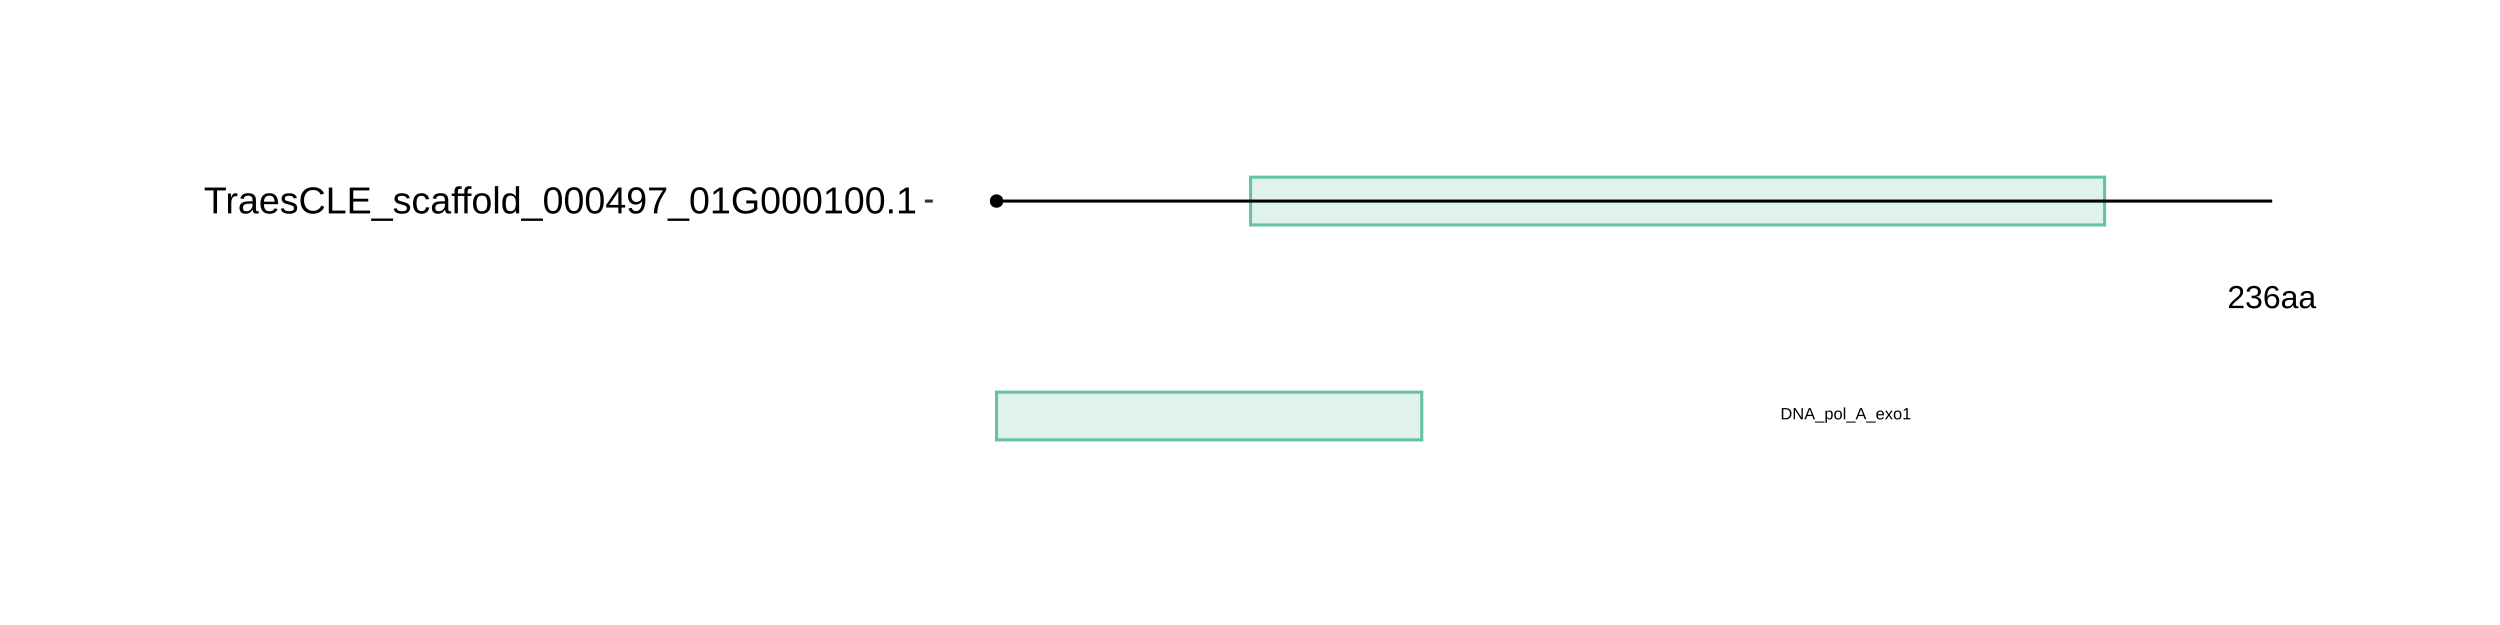 <?xml version="1.0" encoding="UTF-8"?>
<svg xmlns="http://www.w3.org/2000/svg" xmlns:xlink="http://www.w3.org/1999/xlink" width="864pt" height="216pt" viewBox="0 0 864 216" version="1.1">
<defs>
<g>
<symbol overflow="visible" id="glyph0-0">
<path style="stroke:none;" d="M 1.109 -7.594 L 7.172 -7.594 L 7.172 0 L 1.109 0 Z M 1.516 -7.188 L 1.516 -0.406 L 6.766 -0.406 L 6.766 -7.188 Z M 1.516 -7.188 "/>
</symbol>
<symbol overflow="visible" id="glyph0-1">
<path style="stroke:none;" d="M 0.562 0 L 0.562 -0.688 C 0.738 -1.102 0.957 -1.473 1.219 -1.797 C 1.488 -2.117 1.77 -2.41 2.062 -2.672 C 2.352 -2.93 2.641 -3.172 2.922 -3.391 C 3.211 -3.617 3.473 -3.844 3.703 -4.062 C 3.93 -4.289 4.113 -4.523 4.25 -4.766 C 4.395 -5.016 4.469 -5.289 4.469 -5.594 C 4.469 -6.008 4.344 -6.332 4.094 -6.562 C 3.852 -6.801 3.516 -6.922 3.078 -6.922 C 2.672 -6.922 2.332 -6.805 2.062 -6.578 C 1.789 -6.348 1.633 -6.031 1.594 -5.625 L 0.594 -5.719 C 0.664 -6.332 0.922 -6.816 1.359 -7.172 C 1.805 -7.535 2.379 -7.719 3.078 -7.719 C 3.848 -7.719 4.438 -7.535 4.844 -7.172 C 5.258 -6.805 5.469 -6.289 5.469 -5.625 C 5.469 -5.332 5.398 -5.039 5.266 -4.75 C 5.129 -4.457 4.926 -4.164 4.656 -3.875 C 4.395 -3.582 3.891 -3.133 3.141 -2.531 C 2.723 -2.188 2.391 -1.879 2.141 -1.609 C 1.898 -1.336 1.727 -1.078 1.625 -0.828 L 5.594 -0.828 L 5.594 0 Z M 0.562 0 "/>
</symbol>
<symbol overflow="visible" id="glyph0-2">
<path style="stroke:none;" d="M 5.656 -2.094 C 5.656 -1.395 5.43 -0.852 4.984 -0.469 C 4.547 -0.082 3.91 0.109 3.078 0.109 C 2.305 0.109 1.691 -0.062 1.234 -0.406 C 0.773 -0.758 0.504 -1.273 0.422 -1.953 L 1.422 -2.047 C 1.555 -1.148 2.109 -0.703 3.078 -0.703 C 3.566 -0.703 3.953 -0.82 4.234 -1.062 C 4.516 -1.301 4.656 -1.656 4.656 -2.125 C 4.656 -2.539 4.492 -2.863 4.172 -3.094 C 3.848 -3.332 3.391 -3.453 2.797 -3.453 L 2.25 -3.453 L 2.25 -4.281 L 2.766 -4.281 C 3.305 -4.281 3.723 -4.395 4.016 -4.625 C 4.305 -4.863 4.453 -5.188 4.453 -5.594 C 4.453 -6 4.332 -6.32 4.094 -6.562 C 3.852 -6.801 3.5 -6.922 3.031 -6.922 C 2.602 -6.922 2.254 -6.805 1.984 -6.578 C 1.723 -6.359 1.57 -6.051 1.531 -5.656 L 0.547 -5.734 C 0.617 -6.359 0.875 -6.844 1.312 -7.188 C 1.758 -7.539 2.332 -7.719 3.031 -7.719 C 3.801 -7.719 4.395 -7.539 4.812 -7.188 C 5.238 -6.832 5.453 -6.336 5.453 -5.703 C 5.453 -5.211 5.316 -4.816 5.047 -4.516 C 4.773 -4.211 4.379 -4.008 3.859 -3.906 L 3.859 -3.875 C 4.422 -3.812 4.859 -3.617 5.172 -3.297 C 5.492 -2.984 5.656 -2.582 5.656 -2.094 Z M 5.656 -2.094 "/>
</symbol>
<symbol overflow="visible" id="glyph0-3">
<path style="stroke:none;" d="M 5.656 -2.484 C 5.656 -1.68 5.438 -1.047 5 -0.578 C 4.57 -0.117 3.973 0.109 3.203 0.109 C 2.348 0.109 1.691 -0.207 1.234 -0.844 C 0.785 -1.477 0.562 -2.406 0.562 -3.625 C 0.562 -4.938 0.797 -5.945 1.266 -6.656 C 1.734 -7.363 2.406 -7.719 3.281 -7.719 C 4.426 -7.719 5.148 -7.203 5.453 -6.172 L 4.516 -6 C 4.328 -6.613 3.91 -6.922 3.266 -6.922 C 2.711 -6.922 2.285 -6.66 1.984 -6.141 C 1.68 -5.629 1.531 -4.883 1.531 -3.906 C 1.707 -4.238 1.953 -4.488 2.266 -4.656 C 2.586 -4.82 2.957 -4.906 3.375 -4.906 C 4.07 -4.906 4.625 -4.688 5.031 -4.25 C 5.445 -3.812 5.656 -3.223 5.656 -2.484 Z M 4.672 -2.438 C 4.672 -2.988 4.535 -3.414 4.266 -3.719 C 3.992 -4.02 3.617 -4.172 3.141 -4.172 C 2.68 -4.172 2.312 -4.035 2.031 -3.766 C 1.758 -3.504 1.625 -3.141 1.625 -2.672 C 1.625 -2.086 1.766 -1.609 2.047 -1.234 C 2.336 -0.859 2.711 -0.672 3.172 -0.672 C 3.641 -0.672 4.004 -0.828 4.266 -1.141 C 4.535 -1.461 4.672 -1.895 4.672 -2.438 Z M 4.672 -2.438 "/>
</symbol>
<symbol overflow="visible" id="glyph0-4">
<path style="stroke:none;" d="M 2.234 0.109 C 1.648 0.109 1.207 -0.039 0.906 -0.344 C 0.613 -0.656 0.469 -1.082 0.469 -1.625 C 0.469 -2.227 0.664 -2.691 1.062 -3.016 C 1.457 -3.336 2.098 -3.508 2.984 -3.531 L 4.297 -3.562 L 4.297 -3.875 C 4.297 -4.352 4.191 -4.691 3.984 -4.891 C 3.785 -5.098 3.473 -5.203 3.047 -5.203 C 2.609 -5.203 2.289 -5.129 2.094 -4.984 C 1.895 -4.836 1.781 -4.602 1.75 -4.281 L 0.734 -4.375 C 0.891 -5.414 1.664 -5.938 3.062 -5.938 C 3.801 -5.938 4.352 -5.77 4.719 -5.438 C 5.094 -5.102 5.281 -4.617 5.281 -3.984 L 5.281 -1.469 C 5.281 -1.176 5.316 -0.957 5.391 -0.812 C 5.461 -0.664 5.609 -0.594 5.828 -0.594 C 5.922 -0.594 6.023 -0.609 6.141 -0.641 L 6.141 -0.031 C 5.898 0.02 5.648 0.047 5.391 0.047 C 5.035 0.047 4.773 -0.047 4.609 -0.234 C 4.441 -0.422 4.348 -0.711 4.328 -1.109 L 4.297 -1.109 C 4.047 -0.672 3.754 -0.359 3.422 -0.172 C 3.098 0.016 2.703 0.109 2.234 0.109 Z M 2.453 -0.625 C 2.805 -0.625 3.117 -0.703 3.391 -0.859 C 3.672 -1.023 3.891 -1.25 4.047 -1.531 C 4.211 -1.812 4.297 -2.102 4.297 -2.406 L 4.297 -2.875 L 3.234 -2.859 C 2.773 -2.848 2.426 -2.801 2.188 -2.719 C 1.957 -2.633 1.781 -2.5 1.656 -2.312 C 1.531 -2.133 1.469 -1.898 1.469 -1.609 C 1.469 -1.297 1.551 -1.051 1.719 -0.875 C 1.895 -0.707 2.141 -0.625 2.453 -0.625 Z M 2.453 -0.625 "/>
</symbol>
<symbol overflow="visible" id="glyph1-0">
<path style="stroke:none;" d="M 0.562 -3.906 L 3.688 -3.906 L 3.688 0 L 0.562 0 Z M 0.781 -3.703 L 0.781 -0.219 L 3.484 -0.219 L 3.484 -3.703 Z M 0.781 -3.703 "/>
</symbol>
<symbol overflow="visible" id="glyph1-1">
<path style="stroke:none;" d="M 3.828 -2 C 3.828 -1.594 3.75 -1.238 3.594 -0.938 C 3.438 -0.633 3.211 -0.398 2.922 -0.234 C 2.641 -0.078 2.312 0 1.938 0 L 0.469 0 L 0.469 -3.906 L 1.766 -3.906 C 2.422 -3.906 2.926 -3.738 3.281 -3.406 C 3.645 -3.082 3.828 -2.613 3.828 -2 Z M 3.297 -2 C 3.297 -2.477 3.16 -2.844 2.891 -3.094 C 2.629 -3.352 2.25 -3.484 1.75 -3.484 L 1 -3.484 L 1 -0.422 L 1.875 -0.422 C 2.156 -0.422 2.406 -0.484 2.625 -0.609 C 2.844 -0.734 3.008 -0.914 3.125 -1.156 C 3.238 -1.395 3.297 -1.676 3.297 -2 Z M 3.297 -2 "/>
</symbol>
<symbol overflow="visible" id="glyph1-2">
<path style="stroke:none;" d="M 3 0 L 0.906 -3.328 L 0.922 -3.062 L 0.938 -2.594 L 0.938 0 L 0.469 0 L 0.469 -3.906 L 1.078 -3.906 L 3.203 -0.562 C 3.18 -0.926 3.172 -1.188 3.172 -1.344 L 3.172 -3.906 L 3.641 -3.906 L 3.641 0 Z M 3 0 "/>
</symbol>
<symbol overflow="visible" id="glyph1-3">
<path style="stroke:none;" d="M 3.234 0 L 2.797 -1.141 L 1.016 -1.141 L 0.562 0 L 0.016 0 L 1.609 -3.906 L 2.203 -3.906 L 3.781 0 Z M 1.906 -3.516 L 1.875 -3.438 C 1.832 -3.281 1.766 -3.082 1.672 -2.844 L 1.172 -1.562 L 2.641 -1.562 L 2.141 -2.844 C 2.086 -2.977 2.035 -3.125 1.984 -3.281 Z M 1.906 -3.516 "/>
</symbol>
<symbol overflow="visible" id="glyph1-4">
<path style="stroke:none;" d="M -0.094 1.125 L -0.094 0.766 L 3.234 0.766 L 3.234 1.125 Z M -0.094 1.125 "/>
</symbol>
<symbol overflow="visible" id="glyph1-5">
<path style="stroke:none;" d="M 2.922 -1.516 C 2.922 -0.461 2.551 0.062 1.812 0.062 C 1.352 0.062 1.047 -0.113 0.891 -0.469 L 0.875 -0.469 C 0.883 -0.445 0.891 -0.289 0.891 0 L 0.891 1.188 L 0.391 1.188 L 0.391 -2.391 C 0.391 -2.703 0.379 -2.906 0.359 -3 L 0.844 -3 C 0.852 -3 0.859 -2.973 0.859 -2.922 C 0.859 -2.879 0.859 -2.812 0.859 -2.719 C 0.867 -2.625 0.875 -2.555 0.875 -2.516 L 0.891 -2.516 C 0.973 -2.703 1.086 -2.836 1.234 -2.922 C 1.379 -3.016 1.57 -3.062 1.812 -3.062 C 2.188 -3.062 2.461 -2.938 2.641 -2.688 C 2.828 -2.438 2.922 -2.047 2.922 -1.516 Z M 2.406 -1.5 C 2.406 -1.926 2.348 -2.227 2.234 -2.406 C 2.117 -2.582 1.938 -2.672 1.688 -2.672 C 1.488 -2.672 1.332 -2.629 1.219 -2.547 C 1.113 -2.461 1.031 -2.332 0.969 -2.156 C 0.914 -1.977 0.891 -1.75 0.891 -1.469 C 0.891 -1.07 0.953 -0.781 1.078 -0.594 C 1.203 -0.406 1.406 -0.312 1.688 -0.312 C 1.938 -0.312 2.117 -0.398 2.234 -0.578 C 2.348 -0.766 2.406 -1.07 2.406 -1.5 Z M 2.406 -1.5 "/>
</symbol>
<symbol overflow="visible" id="glyph1-6">
<path style="stroke:none;" d="M 2.922 -1.5 C 2.922 -0.977 2.805 -0.586 2.578 -0.328 C 2.348 -0.066 2.008 0.062 1.562 0.062 C 1.125 0.062 0.789 -0.07 0.562 -0.344 C 0.344 -0.613 0.234 -1 0.234 -1.5 C 0.234 -2.539 0.68 -3.062 1.578 -3.062 C 2.047 -3.062 2.383 -2.93 2.594 -2.672 C 2.812 -2.422 2.922 -2.031 2.922 -1.5 Z M 2.406 -1.5 C 2.406 -1.914 2.344 -2.219 2.219 -2.406 C 2.094 -2.594 1.883 -2.688 1.594 -2.688 C 1.301 -2.688 1.086 -2.586 0.953 -2.391 C 0.828 -2.203 0.766 -1.906 0.766 -1.5 C 0.766 -1.102 0.828 -0.805 0.953 -0.609 C 1.086 -0.41 1.289 -0.312 1.562 -0.312 C 1.863 -0.312 2.078 -0.406 2.203 -0.594 C 2.336 -0.789 2.406 -1.094 2.406 -1.5 Z M 2.406 -1.5 "/>
</symbol>
<symbol overflow="visible" id="glyph1-7">
<path style="stroke:none;" d="M 0.391 0 L 0.391 -4.125 L 0.891 -4.125 L 0.891 0 Z M 0.391 0 "/>
</symbol>
<symbol overflow="visible" id="glyph1-8">
<path style="stroke:none;" d="M 0.766 -1.391 C 0.766 -1.047 0.832 -0.781 0.969 -0.594 C 1.113 -0.406 1.328 -0.312 1.609 -0.312 C 1.828 -0.312 2 -0.352 2.125 -0.438 C 2.258 -0.531 2.348 -0.645 2.391 -0.781 L 2.828 -0.656 C 2.648 -0.176 2.242 0.062 1.609 0.062 C 1.16 0.062 0.816 -0.066 0.578 -0.328 C 0.348 -0.598 0.234 -0.992 0.234 -1.516 C 0.234 -2.016 0.348 -2.395 0.578 -2.656 C 0.816 -2.926 1.148 -3.062 1.578 -3.062 C 2.461 -3.062 2.906 -2.531 2.906 -1.469 L 2.906 -1.391 Z M 2.391 -1.781 C 2.367 -2.094 2.289 -2.32 2.156 -2.469 C 2.02 -2.613 1.828 -2.688 1.578 -2.688 C 1.336 -2.688 1.145 -2.602 1 -2.438 C 0.852 -2.281 0.773 -2.062 0.766 -1.781 Z M 2.391 -1.781 "/>
</symbol>
<symbol overflow="visible" id="glyph1-9">
<path style="stroke:none;" d="M 2.219 0 L 1.422 -1.234 L 0.609 0 L 0.062 0 L 1.141 -1.547 L 0.109 -3 L 0.672 -3 L 1.422 -1.828 L 2.156 -3 L 2.719 -3 L 1.703 -1.547 L 2.781 0 Z M 2.219 0 "/>
</symbol>
<symbol overflow="visible" id="glyph1-10">
<path style="stroke:none;" d="M 0.438 0 L 0.438 -0.422 L 1.438 -0.422 L 1.438 -3.438 L 0.547 -2.812 L 0.547 -3.281 L 1.469 -3.906 L 1.938 -3.906 L 1.938 -0.422 L 2.891 -0.422 L 2.891 0 Z M 0.438 0 "/>
</symbol>
<symbol overflow="visible" id="glyph2-0">
<path style="stroke:none;" d="M 1.297 -8.938 L 8.438 -8.938 L 8.438 0 L 1.297 0 Z M 1.781 -8.469 L 1.781 -0.484 L 7.953 -0.484 L 7.953 -8.469 Z M 1.781 -8.469 "/>
</symbol>
<symbol overflow="visible" id="glyph2-1">
<path style="stroke:none;" d="M 4.578 -7.953 L 4.578 0 L 3.359 0 L 3.359 -7.953 L 0.297 -7.953 L 0.297 -8.938 L 7.641 -8.938 L 7.641 -7.953 Z M 4.578 -7.953 "/>
</symbol>
<symbol overflow="visible" id="glyph2-2">
<path style="stroke:none;" d="M 0.906 0 L 0.906 -5.266 C 0.906 -5.754 0.891 -6.289 0.859 -6.875 L 1.938 -6.875 C 1.977 -6.094 2 -5.625 2 -5.469 L 2.016 -5.469 C 2.203 -6.051 2.41 -6.453 2.641 -6.672 C 2.879 -6.891 3.219 -7 3.656 -7 C 3.801 -7 3.953 -6.977 4.109 -6.938 L 4.109 -5.891 C 3.961 -5.93 3.758 -5.953 3.5 -5.953 C 3.031 -5.953 2.672 -5.742 2.422 -5.328 C 2.172 -4.922 2.047 -4.336 2.047 -3.578 L 2.047 0 Z M 0.906 0 "/>
</symbol>
<symbol overflow="visible" id="glyph2-3">
<path style="stroke:none;" d="M 2.625 0.125 C 1.938 0.125 1.414 -0.055 1.062 -0.422 C 0.719 -0.785 0.547 -1.285 0.547 -1.922 C 0.547 -2.629 0.781 -3.172 1.25 -3.547 C 1.719 -3.93 2.473 -4.141 3.516 -4.172 L 5.062 -4.188 L 5.062 -4.562 C 5.062 -5.125 4.941 -5.523 4.703 -5.766 C 4.461 -6.004 4.094 -6.125 3.594 -6.125 C 3.07 -6.125 2.695 -6.035 2.469 -5.859 C 2.238 -5.691 2.098 -5.414 2.047 -5.031 L 0.859 -5.141 C 1.055 -6.379 1.973 -7 3.609 -7 C 4.473 -7 5.125 -6.801 5.562 -6.406 C 6 -6.008 6.219 -5.438 6.219 -4.688 L 6.219 -1.734 C 6.219 -1.391 6.258 -1.129 6.344 -0.953 C 6.438 -0.785 6.609 -0.703 6.859 -0.703 C 6.961 -0.703 7.086 -0.719 7.234 -0.75 L 7.234 -0.031 C 6.941 0.031 6.645 0.062 6.344 0.062 C 5.926 0.062 5.617 -0.047 5.422 -0.266 C 5.234 -0.492 5.125 -0.844 5.094 -1.312 L 5.062 -1.312 C 4.77 -0.789 4.426 -0.422 4.031 -0.203 C 3.645 0.016 3.176 0.125 2.625 0.125 Z M 2.891 -0.734 C 3.305 -0.734 3.676 -0.828 4 -1.016 C 4.332 -1.203 4.594 -1.461 4.781 -1.797 C 4.969 -2.129 5.062 -2.473 5.062 -2.828 L 5.062 -3.391 L 3.812 -3.359 C 3.27 -3.359 2.859 -3.305 2.578 -3.203 C 2.305 -3.098 2.098 -2.938 1.953 -2.719 C 1.805 -2.508 1.734 -2.234 1.734 -1.891 C 1.734 -1.523 1.832 -1.238 2.031 -1.031 C 2.227 -0.832 2.516 -0.734 2.891 -0.734 Z M 2.891 -0.734 "/>
</symbol>
<symbol overflow="visible" id="glyph2-4">
<path style="stroke:none;" d="M 1.75 -3.188 C 1.75 -2.406 1.91 -1.801 2.234 -1.375 C 2.566 -0.945 3.047 -0.734 3.672 -0.734 C 4.16 -0.734 4.555 -0.832 4.859 -1.031 C 5.16 -1.227 5.363 -1.477 5.469 -1.781 L 6.469 -1.5 C 6.062 -0.414 5.129 0.125 3.672 0.125 C 2.648 0.125 1.875 -0.176 1.344 -0.781 C 0.812 -1.383 0.547 -2.285 0.547 -3.484 C 0.547 -4.617 0.812 -5.488 1.344 -6.094 C 1.875 -6.695 2.633 -7 3.625 -7 C 5.645 -7 6.656 -5.781 6.656 -3.344 L 6.656 -3.188 Z M 5.469 -4.062 C 5.406 -4.789 5.223 -5.32 4.922 -5.656 C 4.617 -5.988 4.18 -6.156 3.609 -6.156 C 3.055 -6.156 2.613 -5.969 2.281 -5.594 C 1.957 -5.227 1.785 -4.719 1.766 -4.062 Z M 5.469 -4.062 "/>
</symbol>
<symbol overflow="visible" id="glyph2-5">
<path style="stroke:none;" d="M 6.031 -1.891 C 6.031 -1.242 5.785 -0.742 5.297 -0.391 C 4.805 -0.047 4.125 0.125 3.25 0.125 C 2.395 0.125 1.734 -0.016 1.266 -0.297 C 0.805 -0.578 0.504 -1.016 0.359 -1.609 L 1.375 -1.812 C 1.469 -1.438 1.664 -1.164 1.969 -1 C 2.281 -0.832 2.707 -0.75 3.25 -0.75 C 3.82 -0.75 4.242 -0.836 4.516 -1.016 C 4.785 -1.191 4.922 -1.457 4.922 -1.812 C 4.922 -2.082 4.828 -2.301 4.641 -2.469 C 4.453 -2.633 4.148 -2.773 3.734 -2.891 L 2.922 -3.109 C 2.266 -3.273 1.797 -3.438 1.516 -3.594 C 1.242 -3.758 1.031 -3.957 0.875 -4.188 C 0.719 -4.426 0.641 -4.711 0.641 -5.047 C 0.641 -5.68 0.859 -6.16 1.297 -6.484 C 1.742 -6.805 2.395 -6.969 3.25 -6.969 C 4.008 -6.969 4.613 -6.832 5.062 -6.562 C 5.508 -6.301 5.789 -5.879 5.906 -5.297 L 4.875 -5.172 C 4.812 -5.473 4.641 -5.703 4.359 -5.859 C 4.086 -6.023 3.719 -6.109 3.25 -6.109 C 2.738 -6.109 2.359 -6.031 2.109 -5.875 C 1.867 -5.719 1.75 -5.484 1.75 -5.172 C 1.75 -4.973 1.797 -4.812 1.891 -4.688 C 1.992 -4.562 2.145 -4.453 2.344 -4.359 C 2.539 -4.273 2.961 -4.156 3.609 -4 C 4.211 -3.844 4.645 -3.695 4.906 -3.562 C 5.176 -3.438 5.391 -3.297 5.547 -3.141 C 5.703 -2.984 5.82 -2.801 5.906 -2.594 C 5.988 -2.395 6.031 -2.16 6.031 -1.891 Z M 6.031 -1.891 "/>
</symbol>
<symbol overflow="visible" id="glyph2-6">
<path style="stroke:none;" d="M 5.031 -8.094 C 4.039 -8.094 3.27 -7.77 2.719 -7.125 C 2.164 -6.488 1.891 -5.617 1.891 -4.516 C 1.891 -3.422 2.176 -2.539 2.75 -1.875 C 3.32 -1.207 4.098 -0.875 5.078 -0.875 C 6.328 -0.875 7.27 -1.492 7.906 -2.734 L 8.891 -2.234 C 8.523 -1.461 8.008 -0.875 7.344 -0.469 C 6.676 -0.07 5.898 0.125 5.016 0.125 C 4.117 0.125 3.336 -0.062 2.672 -0.438 C 2.016 -0.812 1.516 -1.344 1.172 -2.031 C 0.828 -2.727 0.656 -3.555 0.656 -4.516 C 0.656 -5.941 1.039 -7.055 1.812 -7.859 C 2.582 -8.672 3.648 -9.078 5.016 -9.078 C 5.961 -9.078 6.754 -8.891 7.391 -8.516 C 8.035 -8.141 8.508 -7.586 8.812 -6.859 L 7.656 -6.484 C 7.445 -7.004 7.113 -7.398 6.656 -7.672 C 6.195 -7.953 5.656 -8.094 5.031 -8.094 Z M 5.031 -8.094 "/>
</symbol>
<symbol overflow="visible" id="glyph2-7">
<path style="stroke:none;" d="M 1.062 0 L 1.062 -8.938 L 2.281 -8.938 L 2.281 -0.984 L 6.797 -0.984 L 6.797 0 Z M 1.062 0 "/>
</symbol>
<symbol overflow="visible" id="glyph2-8">
<path style="stroke:none;" d="M 1.062 0 L 1.062 -8.938 L 7.859 -8.938 L 7.859 -7.953 L 2.281 -7.953 L 2.281 -5.078 L 7.469 -5.078 L 7.469 -4.109 L 2.281 -4.109 L 2.281 -0.984 L 8.109 -0.984 L 8.109 0 Z M 1.062 0 "/>
</symbol>
<symbol overflow="visible" id="glyph2-9">
<path style="stroke:none;" d="M -0.203 2.578 L -0.203 1.766 L 7.375 1.766 L 7.375 2.578 Z M -0.203 2.578 "/>
</symbol>
<symbol overflow="visible" id="glyph2-10">
<path style="stroke:none;" d="M 1.75 -3.469 C 1.75 -2.551 1.891 -1.875 2.172 -1.438 C 2.461 -1 2.898 -0.781 3.484 -0.781 C 3.891 -0.781 4.227 -0.891 4.5 -1.109 C 4.77 -1.328 4.938 -1.664 5 -2.125 L 6.156 -2.047 C 6.07 -1.379 5.789 -0.848 5.312 -0.453 C 4.844 -0.066 4.242 0.125 3.516 0.125 C 2.547 0.125 1.805 -0.176 1.297 -0.781 C 0.797 -1.383 0.547 -2.27 0.547 -3.438 C 0.547 -4.594 0.801 -5.473 1.312 -6.078 C 1.82 -6.691 2.551 -7 3.5 -7 C 4.195 -7 4.773 -6.816 5.234 -6.453 C 5.703 -6.086 6 -5.582 6.125 -4.938 L 4.938 -4.859 C 4.883 -5.234 4.734 -5.531 4.484 -5.75 C 4.242 -5.977 3.906 -6.094 3.469 -6.094 C 2.863 -6.094 2.426 -5.891 2.156 -5.484 C 1.883 -5.086 1.75 -4.414 1.75 -3.469 Z M 1.75 -3.469 "/>
</symbol>
<symbol overflow="visible" id="glyph2-11">
<path style="stroke:none;" d="M 2.297 -6.031 L 2.297 0 L 1.156 0 L 1.156 -6.031 L 0.188 -6.031 L 0.188 -6.875 L 1.156 -6.875 L 1.156 -7.641 C 1.156 -8.266 1.289 -8.711 1.562 -8.984 C 1.832 -9.266 2.254 -9.406 2.828 -9.406 C 3.141 -9.406 3.406 -9.379 3.625 -9.328 L 3.625 -8.469 C 3.438 -8.5 3.27 -8.516 3.125 -8.516 C 2.832 -8.516 2.617 -8.438 2.484 -8.281 C 2.359 -8.133 2.297 -7.867 2.297 -7.484 L 2.297 -6.875 L 3.625 -6.875 L 3.625 -6.031 Z M 2.297 -6.031 "/>
</symbol>
<symbol overflow="visible" id="glyph2-12">
<path style="stroke:none;" d="M 6.688 -3.438 C 6.688 -2.238 6.422 -1.344 5.891 -0.75 C 5.359 -0.164 4.594 0.125 3.594 0.125 C 2.582 0.125 1.82 -0.176 1.312 -0.781 C 0.801 -1.395 0.547 -2.281 0.547 -3.438 C 0.547 -5.812 1.57 -7 3.625 -7 C 4.676 -7 5.445 -6.707 5.938 -6.125 C 6.438 -5.551 6.688 -4.656 6.688 -3.438 Z M 5.484 -3.438 C 5.484 -4.383 5.344 -5.07 5.062 -5.5 C 4.781 -5.938 4.305 -6.156 3.641 -6.156 C 2.973 -6.156 2.488 -5.938 2.188 -5.5 C 1.895 -5.062 1.75 -4.375 1.75 -3.438 C 1.75 -2.531 1.895 -1.848 2.188 -1.391 C 2.477 -0.941 2.941 -0.719 3.578 -0.719 C 4.266 -0.719 4.754 -0.938 5.047 -1.375 C 5.336 -1.812 5.484 -2.5 5.484 -3.438 Z M 5.484 -3.438 "/>
</symbol>
<symbol overflow="visible" id="glyph2-13">
<path style="stroke:none;" d="M 0.875 0 L 0.875 -9.422 L 2.016 -9.422 L 2.016 0 Z M 0.875 0 "/>
</symbol>
<symbol overflow="visible" id="glyph2-14">
<path style="stroke:none;" d="M 5.219 -1.109 C 5 -0.66 4.711 -0.344 4.359 -0.156 C 4.016 0.031 3.586 0.125 3.078 0.125 C 2.203 0.125 1.562 -0.164 1.156 -0.75 C 0.75 -1.332 0.547 -2.219 0.547 -3.406 C 0.547 -5.801 1.391 -7 3.078 -7 C 3.598 -7 4.031 -6.898 4.375 -6.703 C 4.719 -6.516 5 -6.211 5.219 -5.797 L 5.219 -9.422 L 6.359 -9.422 L 6.359 -1.422 C 6.359 -0.703 6.367 -0.227 6.391 0 L 5.297 0 C 5.285 -0.07 5.27 -0.227 5.25 -0.469 C 5.238 -0.719 5.234 -0.93 5.234 -1.109 Z M 1.75 -3.438 C 1.75 -2.477 1.875 -1.789 2.125 -1.375 C 2.375 -0.957 2.785 -0.75 3.359 -0.75 C 4.004 -0.75 4.473 -0.973 4.766 -1.422 C 5.066 -1.867 5.219 -2.566 5.219 -3.516 C 5.219 -4.422 5.066 -5.086 4.766 -5.516 C 4.473 -5.941 4.008 -6.156 3.375 -6.156 C 2.801 -6.156 2.383 -5.941 2.125 -5.516 C 1.875 -5.086 1.75 -4.395 1.75 -3.438 Z M 1.75 -3.438 "/>
</symbol>
<symbol overflow="visible" id="glyph2-15">
<path style="stroke:none;" d="M 6.719 -4.469 C 6.719 -2.977 6.453 -1.836 5.922 -1.047 C 5.398 -0.266 4.625 0.125 3.594 0.125 C 2.57 0.125 1.801 -0.266 1.281 -1.047 C 0.77 -1.828 0.516 -2.969 0.516 -4.469 C 0.516 -6.008 0.766 -7.16 1.266 -7.922 C 1.766 -8.691 2.555 -9.078 3.641 -9.078 C 4.691 -9.078 5.469 -8.688 5.969 -7.906 C 6.469 -7.133 6.719 -5.988 6.719 -4.469 Z M 5.562 -4.469 C 5.562 -5.758 5.41 -6.695 5.109 -7.281 C 4.816 -7.863 4.328 -8.156 3.641 -8.156 C 2.93 -8.156 2.422 -7.867 2.109 -7.297 C 1.805 -6.723 1.656 -5.781 1.656 -4.469 C 1.656 -3.207 1.812 -2.281 2.125 -1.688 C 2.438 -1.102 2.93 -0.812 3.609 -0.812 C 4.285 -0.812 4.781 -1.109 5.094 -1.703 C 5.406 -2.305 5.562 -3.227 5.562 -4.469 Z M 5.562 -4.469 "/>
</symbol>
<symbol overflow="visible" id="glyph2-16">
<path style="stroke:none;" d="M 5.594 -2.031 L 5.594 0 L 4.516 0 L 4.516 -2.031 L 0.297 -2.031 L 0.297 -2.906 L 4.391 -8.938 L 5.594 -8.938 L 5.594 -2.922 L 6.844 -2.922 L 6.844 -2.031 Z M 4.516 -7.656 C 4.504 -7.633 4.441 -7.52 4.328 -7.312 C 4.223 -7.113 4.145 -6.977 4.094 -6.906 L 1.797 -3.516 L 1.453 -3.047 L 1.359 -2.922 L 4.516 -2.922 Z M 4.516 -7.656 "/>
</symbol>
<symbol overflow="visible" id="glyph2-17">
<path style="stroke:none;" d="M 6.609 -4.656 C 6.609 -3.113 6.328 -1.93 5.766 -1.109 C 5.211 -0.285 4.414 0.125 3.375 0.125 C 2.676 0.125 2.113 -0.02 1.688 -0.312 C 1.27 -0.602 0.973 -1.078 0.797 -1.734 L 1.891 -1.906 C 2.117 -1.164 2.617 -0.797 3.391 -0.797 C 4.047 -0.797 4.551 -1.098 4.906 -1.703 C 5.27 -2.316 5.461 -3.188 5.484 -4.312 C 5.316 -3.938 5.023 -3.629 4.609 -3.391 C 4.203 -3.16 3.754 -3.047 3.266 -3.047 C 2.461 -3.047 1.816 -3.32 1.328 -3.875 C 0.848 -4.426 0.609 -5.156 0.609 -6.062 C 0.609 -7 0.867 -7.734 1.391 -8.266 C 1.922 -8.805 2.656 -9.078 3.594 -9.078 C 4.582 -9.078 5.332 -8.707 5.844 -7.969 C 6.352 -7.238 6.609 -6.133 6.609 -4.656 Z M 5.375 -5.75 C 5.375 -6.477 5.207 -7.062 4.875 -7.5 C 4.539 -7.938 4.098 -8.156 3.547 -8.156 C 2.992 -8.156 2.555 -7.969 2.234 -7.594 C 1.922 -7.219 1.766 -6.707 1.766 -6.062 C 1.766 -5.414 1.922 -4.898 2.234 -4.516 C 2.555 -4.141 2.988 -3.953 3.531 -3.953 C 3.863 -3.953 4.172 -4.023 4.453 -4.172 C 4.734 -4.328 4.957 -4.539 5.125 -4.812 C 5.289 -5.094 5.375 -5.406 5.375 -5.75 Z M 5.375 -5.75 "/>
</symbol>
<symbol overflow="visible" id="glyph2-18">
<path style="stroke:none;" d="M 6.578 -8.016 C 5.66 -6.617 5.016 -5.523 4.641 -4.734 C 4.266 -3.941 3.984 -3.16 3.797 -2.391 C 3.609 -1.617 3.516 -0.82 3.516 0 L 2.312 0 C 2.312 -1.145 2.551 -2.348 3.031 -3.609 C 3.52 -4.867 4.332 -6.32 5.469 -7.969 L 0.672 -7.969 L 0.672 -8.938 L 6.578 -8.938 Z M 6.578 -8.016 "/>
</symbol>
<symbol overflow="visible" id="glyph2-19">
<path style="stroke:none;" d="M 0.984 0 L 0.984 -0.969 L 3.266 -0.969 L 3.266 -7.859 L 1.25 -6.406 L 1.25 -7.484 L 3.359 -8.938 L 4.422 -8.938 L 4.422 -0.969 L 6.594 -0.969 L 6.594 0 Z M 0.984 0 "/>
</symbol>
<symbol overflow="visible" id="glyph2-20">
<path style="stroke:none;" d="M 0.656 -4.516 C 0.656 -5.961 1.039 -7.082 1.812 -7.875 C 2.594 -8.676 3.691 -9.078 5.109 -9.078 C 6.098 -9.078 6.898 -8.91 7.516 -8.578 C 8.129 -8.242 8.602 -7.707 8.938 -6.969 L 7.781 -6.625 C 7.531 -7.133 7.18 -7.504 6.734 -7.734 C 6.285 -7.973 5.734 -8.094 5.078 -8.094 C 4.035 -8.094 3.242 -7.781 2.703 -7.156 C 2.16 -6.531 1.891 -5.648 1.891 -4.516 C 1.891 -3.379 2.176 -2.484 2.75 -1.828 C 3.332 -1.18 4.133 -0.859 5.156 -0.859 C 5.738 -0.859 6.281 -0.945 6.781 -1.125 C 7.289 -1.301 7.707 -1.539 8.031 -1.844 L 8.031 -3.453 L 5.344 -3.453 L 5.344 -4.469 L 9.141 -4.469 L 9.141 -1.391 C 8.672 -0.91 8.086 -0.535 7.391 -0.266 C 6.703 -0.004 5.957 0.125 5.156 0.125 C 4.227 0.125 3.426 -0.055 2.75 -0.422 C 2.07 -0.797 1.551 -1.332 1.188 -2.031 C 0.832 -2.738 0.656 -3.566 0.656 -4.516 Z M 0.656 -4.516 "/>
</symbol>
<symbol overflow="visible" id="glyph2-21">
<path style="stroke:none;" d="M 1.188 0 L 1.188 -1.391 L 2.422 -1.391 L 2.422 0 Z M 1.188 0 "/>
</symbol>
</g>
</defs>
<g id="surface1">
<rect x="0" y="0" width="864" height="216" style="fill:rgb(100%,100%,100%);fill-opacity:1;stroke:none;"/>
<rect x="0" y="0" width="864" height="216" style="fill:rgb(100%,100%,100%);fill-opacity:1;stroke:none;"/>
<path style="fill:none;stroke-width:1.067;stroke-linecap:round;stroke-linejoin:round;stroke:rgb(100%,100%,100%);stroke-opacity:1;stroke-miterlimit:10;" d="M 0 216 L 864 216 L 864 0 L 0 0 Z M 0 216 "/>
<path style="fill-rule:nonzero;fill:rgb(0%,0%,0%);fill-opacity:1;stroke-width:0.709;stroke-linecap:round;stroke-linejoin:round;stroke:rgb(0%,0%,0%);stroke-opacity:1;stroke-miterlimit:10;" d="M 346.363 69.488 C 346.363 72.094 342.453 72.094 342.453 69.488 C 342.453 66.879 346.363 66.879 346.363 69.488 "/>
<path style="fill-rule:nonzero;fill:rgb(40%,76.078%,64.706%);fill-opacity:0.2;stroke-width:1.067;stroke-linecap:square;stroke-linejoin:miter;stroke:rgb(40%,76.078%,64.706%);stroke-opacity:1;stroke-miterlimit:10;" d="M 432.203 61.234 L 727.352 61.234 L 727.352 77.742 L 432.203 77.742 Z M 432.203 61.234 "/>
<path style="fill:none;stroke-width:1.067;stroke-linecap:butt;stroke-linejoin:round;stroke:rgb(0%,0%,0%);stroke-opacity:1;stroke-miterlimit:10;" d="M 344.406 69.488 L 785.266 69.488 "/>
<g style="fill:rgb(0%,0%,0%);fill-opacity:1;">
  <use xlink:href="#glyph0-1" x="769.766" y="106.497"/>
  <use xlink:href="#glyph0-2" x="775.905" y="106.497"/>
  <use xlink:href="#glyph0-3" x="782.045" y="106.497"/>
  <use xlink:href="#glyph0-4" x="788.185" y="106.497"/>
  <use xlink:href="#glyph0-4" x="794.324" y="106.497"/>
</g>
<path style="fill-rule:nonzero;fill:rgb(40%,76.078%,64.706%);fill-opacity:0.2;stroke-width:1.067;stroke-linecap:square;stroke-linejoin:miter;stroke:rgb(40%,76.078%,64.706%);stroke-opacity:1;stroke-miterlimit:10;" d="M 344.406 152.027 L 491.359 152.027 L 491.359 135.52 L 344.406 135.52 Z M 344.406 152.027 "/>
<g style="fill:rgb(0%,0%,0%);fill-opacity:1;">
  <use xlink:href="#glyph1-1" x="615.312" y="144.925"/>
  <use xlink:href="#glyph1-2" x="619.422" y="144.925"/>
  <use xlink:href="#glyph1-3" x="623.531" y="144.925"/>
  <use xlink:href="#glyph1-4" x="627.327" y="144.925"/>
  <use xlink:href="#glyph1-5" x="630.492" y="144.925"/>
  <use xlink:href="#glyph1-6" x="633.657" y="144.925"/>
  <use xlink:href="#glyph1-7" x="636.822" y="144.925"/>
  <use xlink:href="#glyph1-4" x="638.087" y="144.925"/>
  <use xlink:href="#glyph1-3" x="641.252" y="144.925"/>
  <use xlink:href="#glyph1-4" x="645.048" y="144.925"/>
  <use xlink:href="#glyph1-8" x="648.213" y="144.925"/>
  <use xlink:href="#glyph1-9" x="651.378" y="144.925"/>
  <use xlink:href="#glyph1-6" x="654.224" y="144.925"/>
  <use xlink:href="#glyph1-10" x="657.389" y="144.925"/>
</g>
<g style="fill:rgb(0%,0%,0%);fill-opacity:1;">
  <use xlink:href="#glyph2-1" x="70.434" y="73.757"/>
  <use xlink:href="#glyph2-2" x="77.893" y="73.757"/>
  <use xlink:href="#glyph2-3" x="82.222" y="73.757"/>
  <use xlink:href="#glyph2-4" x="89.452" y="73.757"/>
  <use xlink:href="#glyph2-5" x="96.683" y="73.757"/>
  <use xlink:href="#glyph2-6" x="103.183" y="73.757"/>
  <use xlink:href="#glyph2-7" x="112.571" y="73.757"/>
  <use xlink:href="#glyph2-8" x="119.802" y="73.757"/>
  <use xlink:href="#glyph2-9" x="128.473" y="73.757"/>
  <use xlink:href="#glyph2-5" x="135.703" y="73.757"/>
  <use xlink:href="#glyph2-10" x="142.203" y="73.757"/>
  <use xlink:href="#glyph2-3" x="148.703" y="73.757"/>
  <use xlink:href="#glyph2-11" x="155.934" y="73.757"/>
  <use xlink:href="#glyph2-11" x="159.311" y="73.757"/>
  <use xlink:href="#glyph2-12" x="162.923" y="73.757"/>
  <use xlink:href="#glyph2-13" x="170.153" y="73.757"/>
  <use xlink:href="#glyph2-14" x="173.042" y="73.757"/>
  <use xlink:href="#glyph2-9" x="180.272" y="73.757"/>
  <use xlink:href="#glyph2-15" x="187.503" y="73.757"/>
  <use xlink:href="#glyph2-15" x="194.733" y="73.757"/>
  <use xlink:href="#glyph2-15" x="201.964" y="73.757"/>
  <use xlink:href="#glyph2-16" x="209.194" y="73.757"/>
  <use xlink:href="#glyph2-17" x="216.425" y="73.757"/>
  <use xlink:href="#glyph2-18" x="223.655" y="73.757"/>
  <use xlink:href="#glyph2-9" x="230.886" y="73.757"/>
  <use xlink:href="#glyph2-15" x="238.116" y="73.757"/>
  <use xlink:href="#glyph2-19" x="245.347" y="73.757"/>
  <use xlink:href="#glyph2-20" x="252.577" y="73.757"/>
  <use xlink:href="#glyph2-15" x="262.689" y="73.757"/>
  <use xlink:href="#glyph2-15" x="269.92" y="73.757"/>
  <use xlink:href="#glyph2-15" x="277.15" y="73.757"/>
  <use xlink:href="#glyph2-19" x="284.381" y="73.757"/>
  <use xlink:href="#glyph2-15" x="291.611" y="73.757"/>
  <use xlink:href="#glyph2-15" x="298.842" y="73.757"/>
  <use xlink:href="#glyph2-21" x="306.072" y="73.757"/>
  <use xlink:href="#glyph2-19" x="309.685" y="73.757"/>
</g>
<path style="fill:none;stroke-width:1.067;stroke-linecap:butt;stroke-linejoin:round;stroke:rgb(20%,20%,20%);stroke-opacity:1;stroke-miterlimit:10;" d="M 319.625 69.488 L 322.363 69.488 "/>
</g>
</svg>
